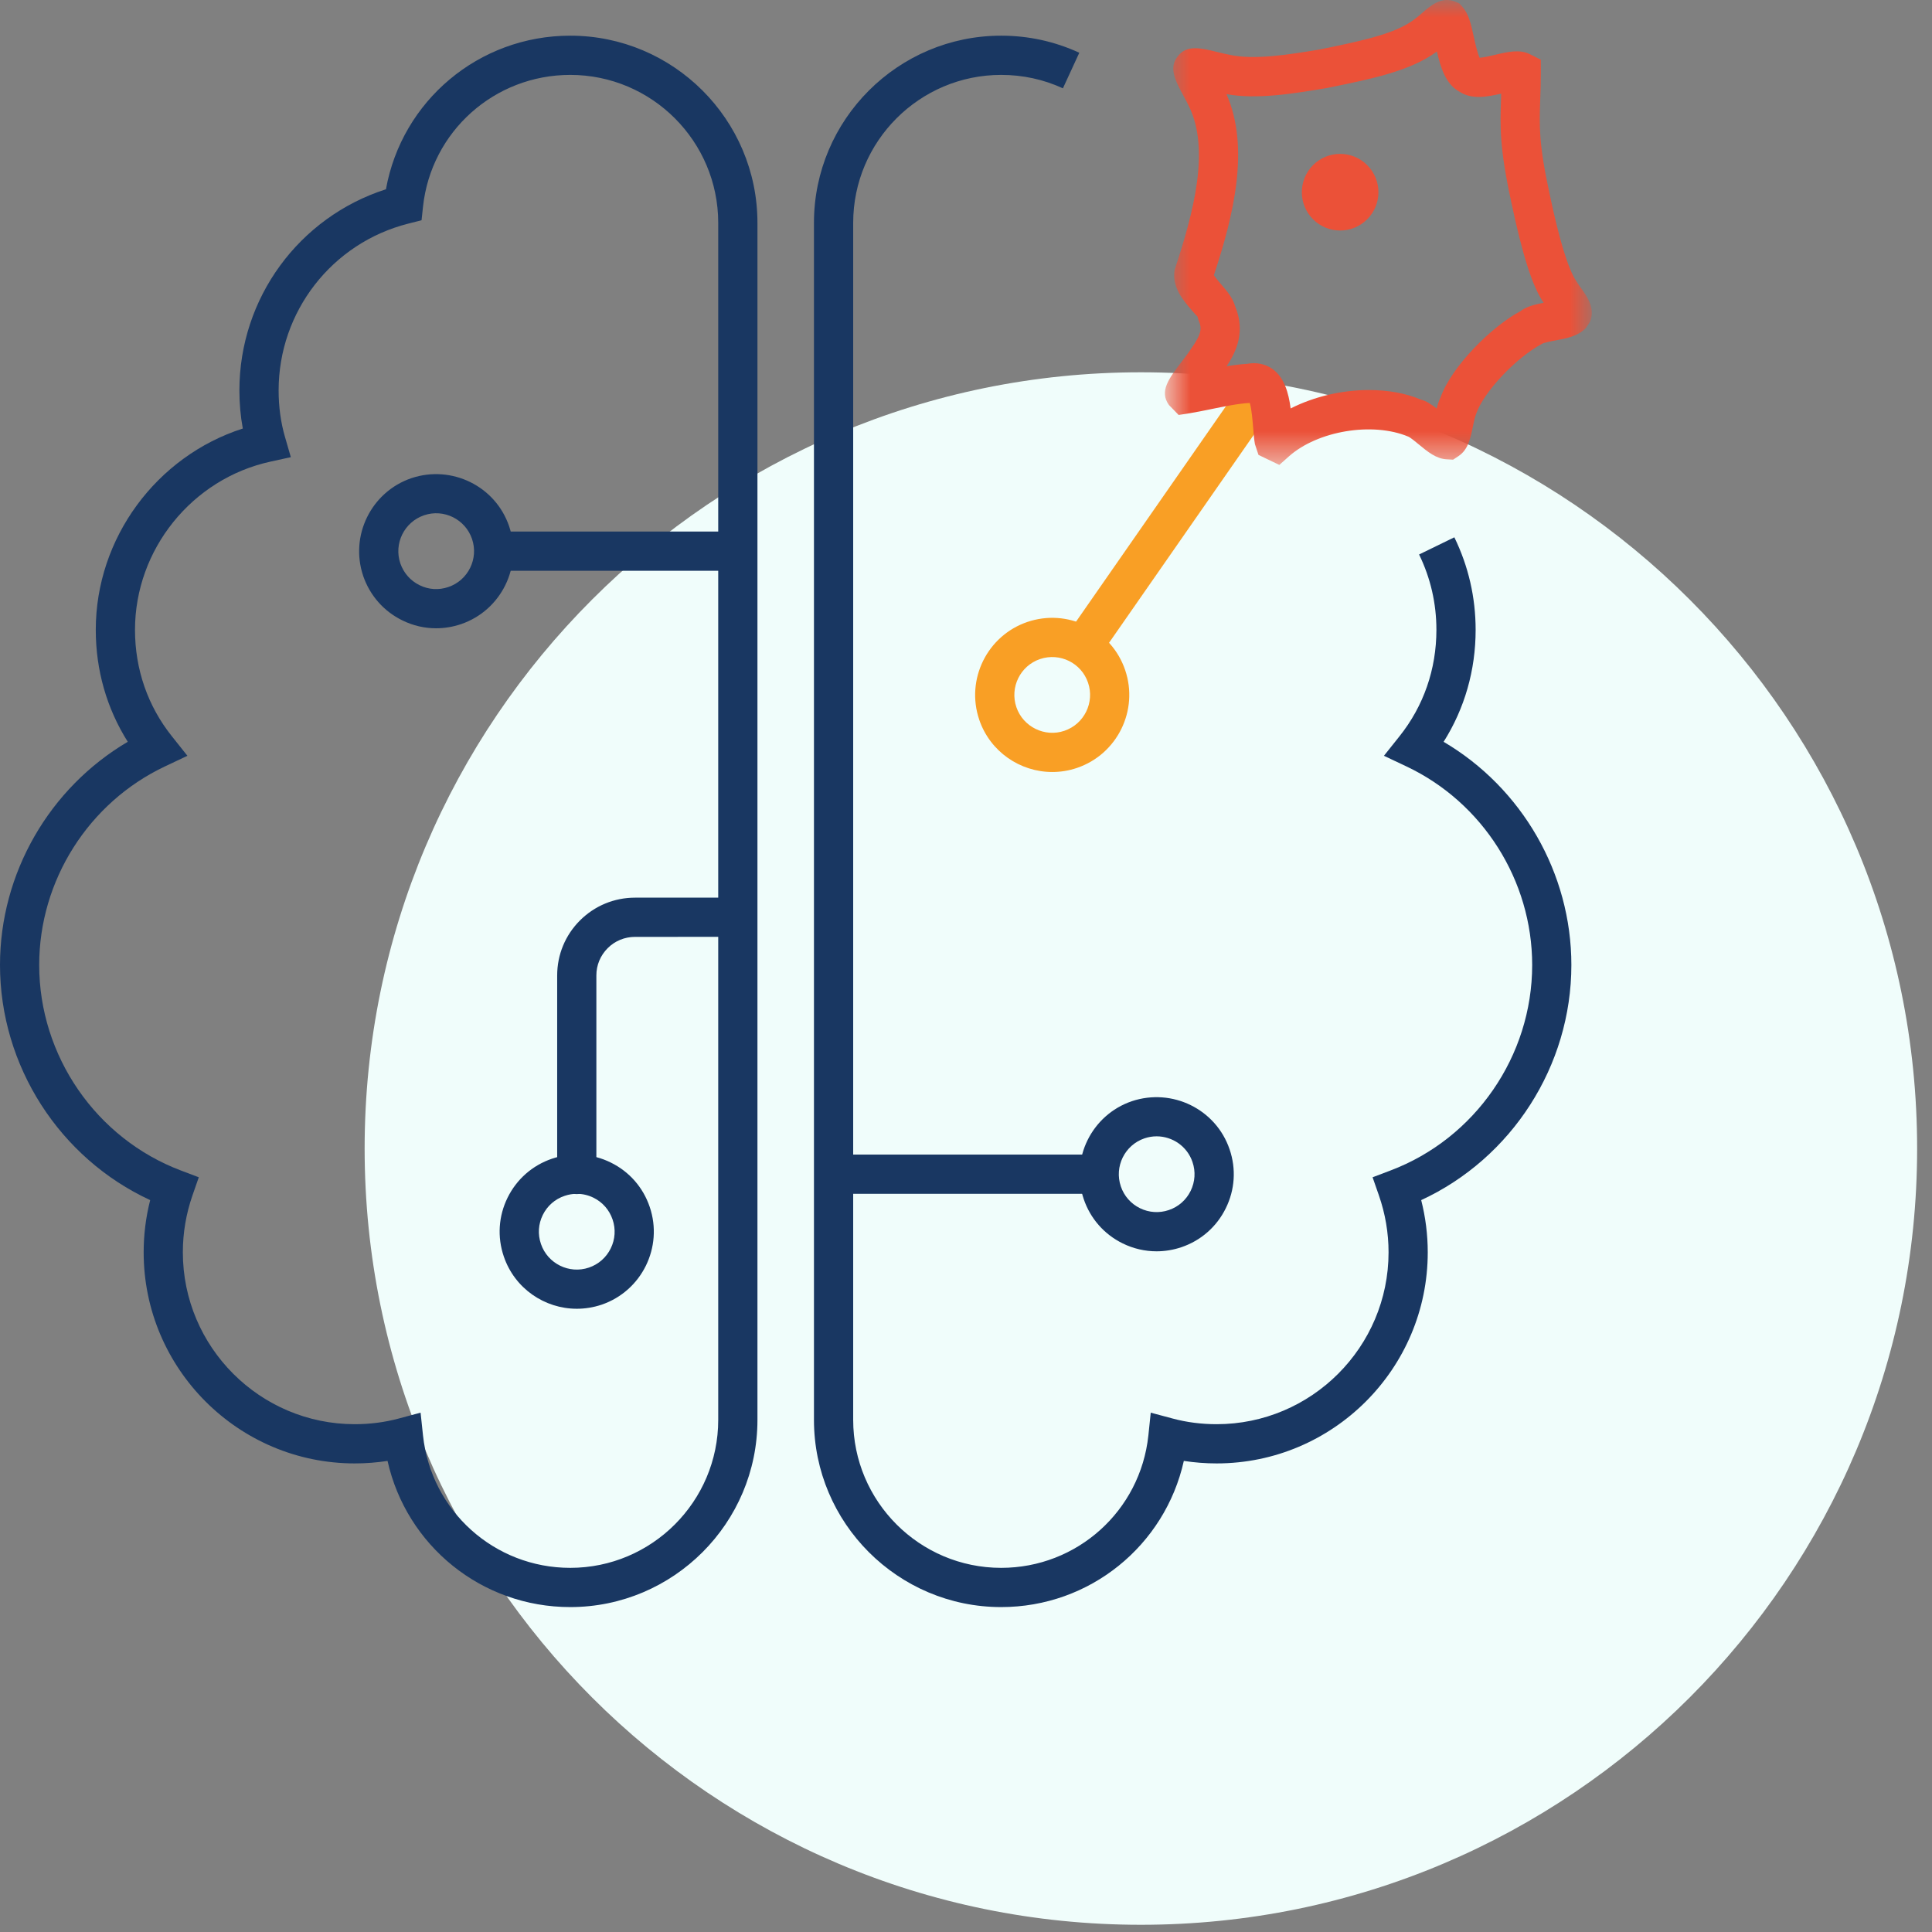 <svg xmlns="http://www.w3.org/2000/svg" width="56" height="56" viewBox="0 0 56 56" fill="none"><rect x="0" y="0" width="56" height="56" fill="#808080" stroke="none"/><path fill-rule="evenodd" clip-rule="evenodd" d="M55.569 33.291C55.569 45.717 45.495 55.791 33.069 55.791C20.643 55.791 10.569 45.717 10.569 33.291C10.569 20.865 20.643 10.791 33.069 10.791C45.495 10.791 55.569 20.865 55.569 33.291" fill="#F0FDFB"></path><path fill-rule="evenodd" clip-rule="evenodd" d="M12.191 40.947L12.261 41.607C12.495 43.796 14.33 45.445 16.529 45.445C18.894 45.445 20.818 43.521 20.818 41.156V6.46C20.818 4.094 18.894 2.171 16.529 2.171C14.33 2.171 12.496 3.813 12.261 5.991L12.219 6.384L11.837 6.481C9.622 7.041 8.076 9.03 8.076 11.317C8.076 11.79 8.138 12.245 8.261 12.667L8.43 13.251L7.837 13.381C5.563 13.879 3.913 15.929 3.913 18.257C3.913 19.398 4.283 20.467 4.985 21.345L5.432 21.907L4.783 22.214C2.568 23.26 1.136 25.52 1.136 27.971C1.136 30.606 2.787 33 5.245 33.928L5.762 34.124L5.58 34.646C5.394 35.18 5.3 35.736 5.3 36.299C5.3 39.046 7.536 41.281 10.283 41.281C10.722 41.281 11.149 41.226 11.549 41.119L12.191 40.947ZM16.529 46.582C13.958 46.582 11.782 44.8 11.233 42.345C10.923 42.393 10.606 42.418 10.283 42.418C6.909 42.418 4.164 39.673 4.164 36.299C4.164 35.787 4.227 35.28 4.353 34.786C1.729 33.572 0 30.897 0 27.971C0 25.308 1.433 22.838 3.703 21.501C3.095 20.536 2.776 19.427 2.776 18.257C2.776 15.592 4.537 13.225 7.038 12.421C6.972 12.064 6.939 11.695 6.939 11.317C6.939 8.638 8.668 6.293 11.187 5.486C11.647 2.923 13.878 1.034 16.529 1.034C19.52 1.034 21.955 3.468 21.955 6.46V41.156C21.955 44.147 19.52 46.582 16.529 46.582V46.582ZM29.019 46.582C26.028 46.582 23.593 44.147 23.593 41.156V6.46C23.593 3.468 26.028 1.034 29.019 1.034C29.809 1.034 30.572 1.201 31.284 1.529L30.809 2.56C30.247 2.301 29.644 2.171 29.019 2.171C26.654 2.171 24.73 4.094 24.73 6.46V41.156C24.73 43.521 26.654 45.445 29.019 45.445C31.218 45.445 33.053 43.796 33.286 41.608L33.355 40.947L33.998 41.119C34.398 41.226 34.825 41.281 35.264 41.281C38.012 41.281 40.248 39.046 40.248 36.299C40.248 35.738 40.154 35.182 39.967 34.646L39.785 34.124L40.302 33.928C42.76 33 44.411 30.606 44.411 27.971C44.411 25.52 42.979 23.26 40.764 22.214L40.114 21.907L40.562 21.345C41.264 20.467 41.635 19.398 41.635 18.257C41.635 17.491 41.466 16.756 41.133 16.072L42.155 15.574C42.564 16.414 42.772 17.316 42.772 18.257C42.772 19.427 42.453 20.537 41.844 21.502C44.114 22.838 45.547 25.308 45.547 27.971C45.547 30.897 43.818 33.572 41.194 34.786C41.32 35.281 41.384 35.788 41.384 36.299C41.384 39.673 38.638 42.418 35.264 42.418C34.942 42.418 34.624 42.393 34.314 42.345C33.766 44.8 31.59 46.582 29.019 46.582V46.582Z" fill="#193762"></path><path fill-rule="evenodd" clip-rule="evenodd" d="M31.848 19.06L30.916 18.412L36.218 10.792L37.15 11.441L31.848 19.06Z" fill="#F99F25"></path><path fill-rule="evenodd" clip-rule="evenodd" d="M29.46 20.497C29.655 21.07 30.286 21.378 30.853 21.182C31.426 20.987 31.733 20.362 31.538 19.789C31.344 19.216 30.722 18.909 30.146 19.103C29.572 19.298 29.265 19.923 29.46 20.497M30.501 22.377C29.571 22.377 28.7 21.791 28.384 20.863V20.862C27.987 19.695 28.614 18.424 29.78 18.027C30.345 17.836 30.952 17.876 31.486 18.139C32.022 18.402 32.422 18.858 32.614 19.424C33.01 20.59 32.385 21.861 31.219 22.258C30.981 22.339 30.739 22.377 30.501 22.377" fill="#F99F25"></path><path fill-rule="evenodd" clip-rule="evenodd" d="M16.719 34.603C16.6 34.603 16.481 34.623 16.365 34.663C16.086 34.756 15.862 34.954 15.733 35.216C15.603 35.479 15.584 35.777 15.679 36.054V36.055C15.873 36.628 16.5 36.937 17.072 36.741C17.349 36.646 17.573 36.45 17.702 36.186C17.832 35.923 17.851 35.625 17.756 35.348C17.662 35.07 17.465 34.845 17.202 34.716C17.049 34.641 16.885 34.603 16.719 34.603M16.72 37.935C15.789 37.936 14.918 37.349 14.603 36.42C14.41 35.856 14.449 35.249 14.713 34.714C14.977 34.179 15.433 33.779 15.998 33.586C16.564 33.395 17.169 33.433 17.704 33.697C18.24 33.96 18.64 34.416 18.832 34.982C19.229 36.147 18.604 37.419 17.438 37.817C17.199 37.897 16.958 37.935 16.72 37.935" fill="#193762"></path><path fill-rule="evenodd" clip-rule="evenodd" d="M11.604 16.33C11.7 16.607 11.896 16.832 12.159 16.961C12.421 17.092 12.72 17.11 12.996 17.015C13.57 16.82 13.877 16.195 13.682 15.622C13.488 15.051 12.864 14.739 12.29 14.936C11.717 15.132 11.409 15.757 11.604 16.33M12.64 18.211C12.303 18.211 11.969 18.134 11.658 17.98C11.123 17.717 10.722 17.261 10.528 16.696V16.695C10.133 15.529 10.758 14.258 11.924 13.86C13.094 13.468 14.363 14.092 14.758 15.256C15.155 16.423 14.528 17.694 13.363 18.091C13.127 18.171 12.883 18.211 12.64 18.211" fill="#193762"></path><path fill-rule="evenodd" clip-rule="evenodd" d="M33.525 32.937C33.408 32.937 33.29 32.956 33.172 32.996C32.6 33.191 32.293 33.816 32.488 34.388V34.389C32.582 34.666 32.779 34.891 33.042 35.02C33.305 35.149 33.601 35.169 33.879 35.074C34.158 34.98 34.381 34.783 34.511 34.52C34.64 34.256 34.66 33.959 34.565 33.682C34.411 33.225 33.982 32.937 33.525 32.937M33.524 36.27C33.187 36.27 32.851 36.193 32.54 36.04C32.004 35.776 31.604 35.32 31.412 34.755C31.015 33.589 31.64 32.317 32.806 31.919C33.977 31.528 35.246 32.15 35.641 33.316C35.834 33.88 35.795 34.486 35.53 35.022C35.267 35.557 34.81 35.958 34.246 36.15C34.009 36.23 33.766 36.27 33.524 36.27" fill="#193762"></path><path fill-rule="evenodd" clip-rule="evenodd" d="M38.059 4.786C37.626 5.22 37.626 5.923 38.059 6.356C38.493 6.79 39.196 6.79 39.629 6.356C40.063 5.923 40.063 5.22 39.629 4.786C39.196 4.352 38.493 4.352 38.059 4.786" fill="#EB5138"></path><mask id="mask0_0_2242" style="mask-type:luminance" maskUnits="userSpaceOnUse" x="33" y="0" width="14" height="14"><path fill-rule="evenodd" clip-rule="evenodd" d="M33.765 0H46.139V13.476H33.765V0Z" fill="white"></path></mask><g mask="url(#mask0_0_2242)"><path fill-rule="evenodd" clip-rule="evenodd" d="M39.68 11.305C40.222 11.305 40.747 11.395 41.198 11.588C41.334 11.619 41.487 11.72 41.643 11.84C41.672 11.726 41.705 11.621 41.752 11.526C42.072 10.621 43.242 9.457 44.077 9.016C44.234 8.889 44.492 8.825 44.743 8.776C44.736 8.766 44.73 8.756 44.724 8.746C44.419 8.295 44.127 7.39 43.804 5.853C43.459 4.267 43.48 3.642 43.509 2.851C43.51 2.806 43.512 2.761 43.513 2.714C43.109 2.808 42.666 2.89 42.315 2.665C41.905 2.447 41.758 1.962 41.649 1.493C40.882 2.06 39.757 2.288 38.464 2.551C37.495 2.713 36.434 2.89 35.551 2.729C36.232 4.278 35.762 6.237 35.185 7.976C35.231 8.051 35.332 8.169 35.397 8.244C35.563 8.436 35.735 8.635 35.804 8.885C36.099 9.601 35.848 10.178 35.553 10.616C35.76 10.582 35.964 10.556 36.15 10.546C36.415 10.496 36.672 10.546 36.879 10.692C37.229 10.94 37.351 11.391 37.41 11.839C38.093 11.492 38.904 11.305 39.68 11.305V11.305ZM37.082 13.476L36.478 13.186L36.375 12.874C36.352 12.746 36.338 12.579 36.323 12.396C36.308 12.212 36.281 11.863 36.226 11.68C35.91 11.693 35.467 11.784 35.075 11.865C34.865 11.908 34.671 11.947 34.511 11.973L34.163 12.028L33.882 11.739C33.598 11.341 33.874 10.979 34.256 10.478C34.361 10.341 34.467 10.204 34.526 10.106C34.834 9.676 34.839 9.507 34.745 9.295L34.705 9.166H34.704C34.693 9.166 34.599 9.058 34.538 8.986C34.295 8.705 33.961 8.319 34.048 7.818C34.605 6.139 35.073 4.34 34.467 3.092C34.426 3.002 34.371 2.901 34.315 2.798C34.073 2.352 33.863 1.965 34.139 1.632C34.394 1.287 34.821 1.393 35.309 1.514C35.426 1.542 35.539 1.57 35.622 1.584C36.348 1.752 37.401 1.575 38.247 1.435C39.634 1.154 40.519 0.951 41.047 0.522C41.106 0.477 41.157 0.431 41.209 0.387C41.464 0.163 41.781 -0.111 42.176 0.047L42.296 0.096L42.383 0.191C42.573 0.401 42.637 0.696 42.719 1.069C42.758 1.242 42.824 1.549 42.888 1.674C42.998 1.669 43.208 1.619 43.34 1.588C43.705 1.502 44.05 1.422 44.349 1.573L44.661 1.73L44.662 2.079C44.662 2.39 44.653 2.65 44.644 2.892C44.618 3.631 44.598 4.165 44.915 5.615C45.195 6.951 45.456 7.802 45.69 8.149C45.74 8.232 45.778 8.283 45.816 8.336C45.999 8.589 46.249 8.934 46.086 9.329L45.966 9.511C45.73 9.75 45.391 9.811 45.092 9.867C44.963 9.89 44.745 9.931 44.685 9.972C43.926 10.381 43.012 11.364 42.796 11.971C42.75 12.077 42.717 12.24 42.697 12.338C42.625 12.696 42.556 13.034 42.277 13.219L42.119 13.324L41.929 13.313C41.627 13.296 41.387 13.098 41.134 12.89C41.04 12.811 40.882 12.681 40.818 12.655C39.772 12.218 38.188 12.494 37.364 13.225L37.082 13.476Z" fill="#EB5138"></path></g><path fill-rule="evenodd" clip-rule="evenodd" d="M16.718 34.611C16.405 34.611 16.15 34.356 16.15 34.043V28.276C16.15 27.674 16.383 27.108 16.809 26.681C17.236 26.255 17.803 26.019 18.407 26.019L21.03 26.018C21.343 26.018 21.598 26.273 21.598 26.587C21.598 26.9 21.343 27.155 21.03 27.155L18.407 27.156C18.107 27.156 17.824 27.272 17.613 27.484C17.402 27.696 17.285 27.976 17.286 28.275V34.043C17.286 34.356 17.031 34.611 16.718 34.611" fill="#193762"></path><mask id="mask1_0_2242" style="mask-type:luminance" maskUnits="userSpaceOnUse" x="0" y="0" width="56" height="56"><path fill-rule="evenodd" clip-rule="evenodd" d="M0 55.791H55.569V0H0V55.791Z" fill="white"></path></mask><g mask="url(#mask1_0_2242)"><path fill-rule="evenodd" clip-rule="evenodd" d="M14.302 16.544H21.387V15.407H14.302V16.544Z" fill="#193762"></path><path fill-rule="evenodd" clip-rule="evenodd" d="M24.162 34.603H31.868V33.466H24.162V34.603Z" fill="#193762"></path></g></svg>